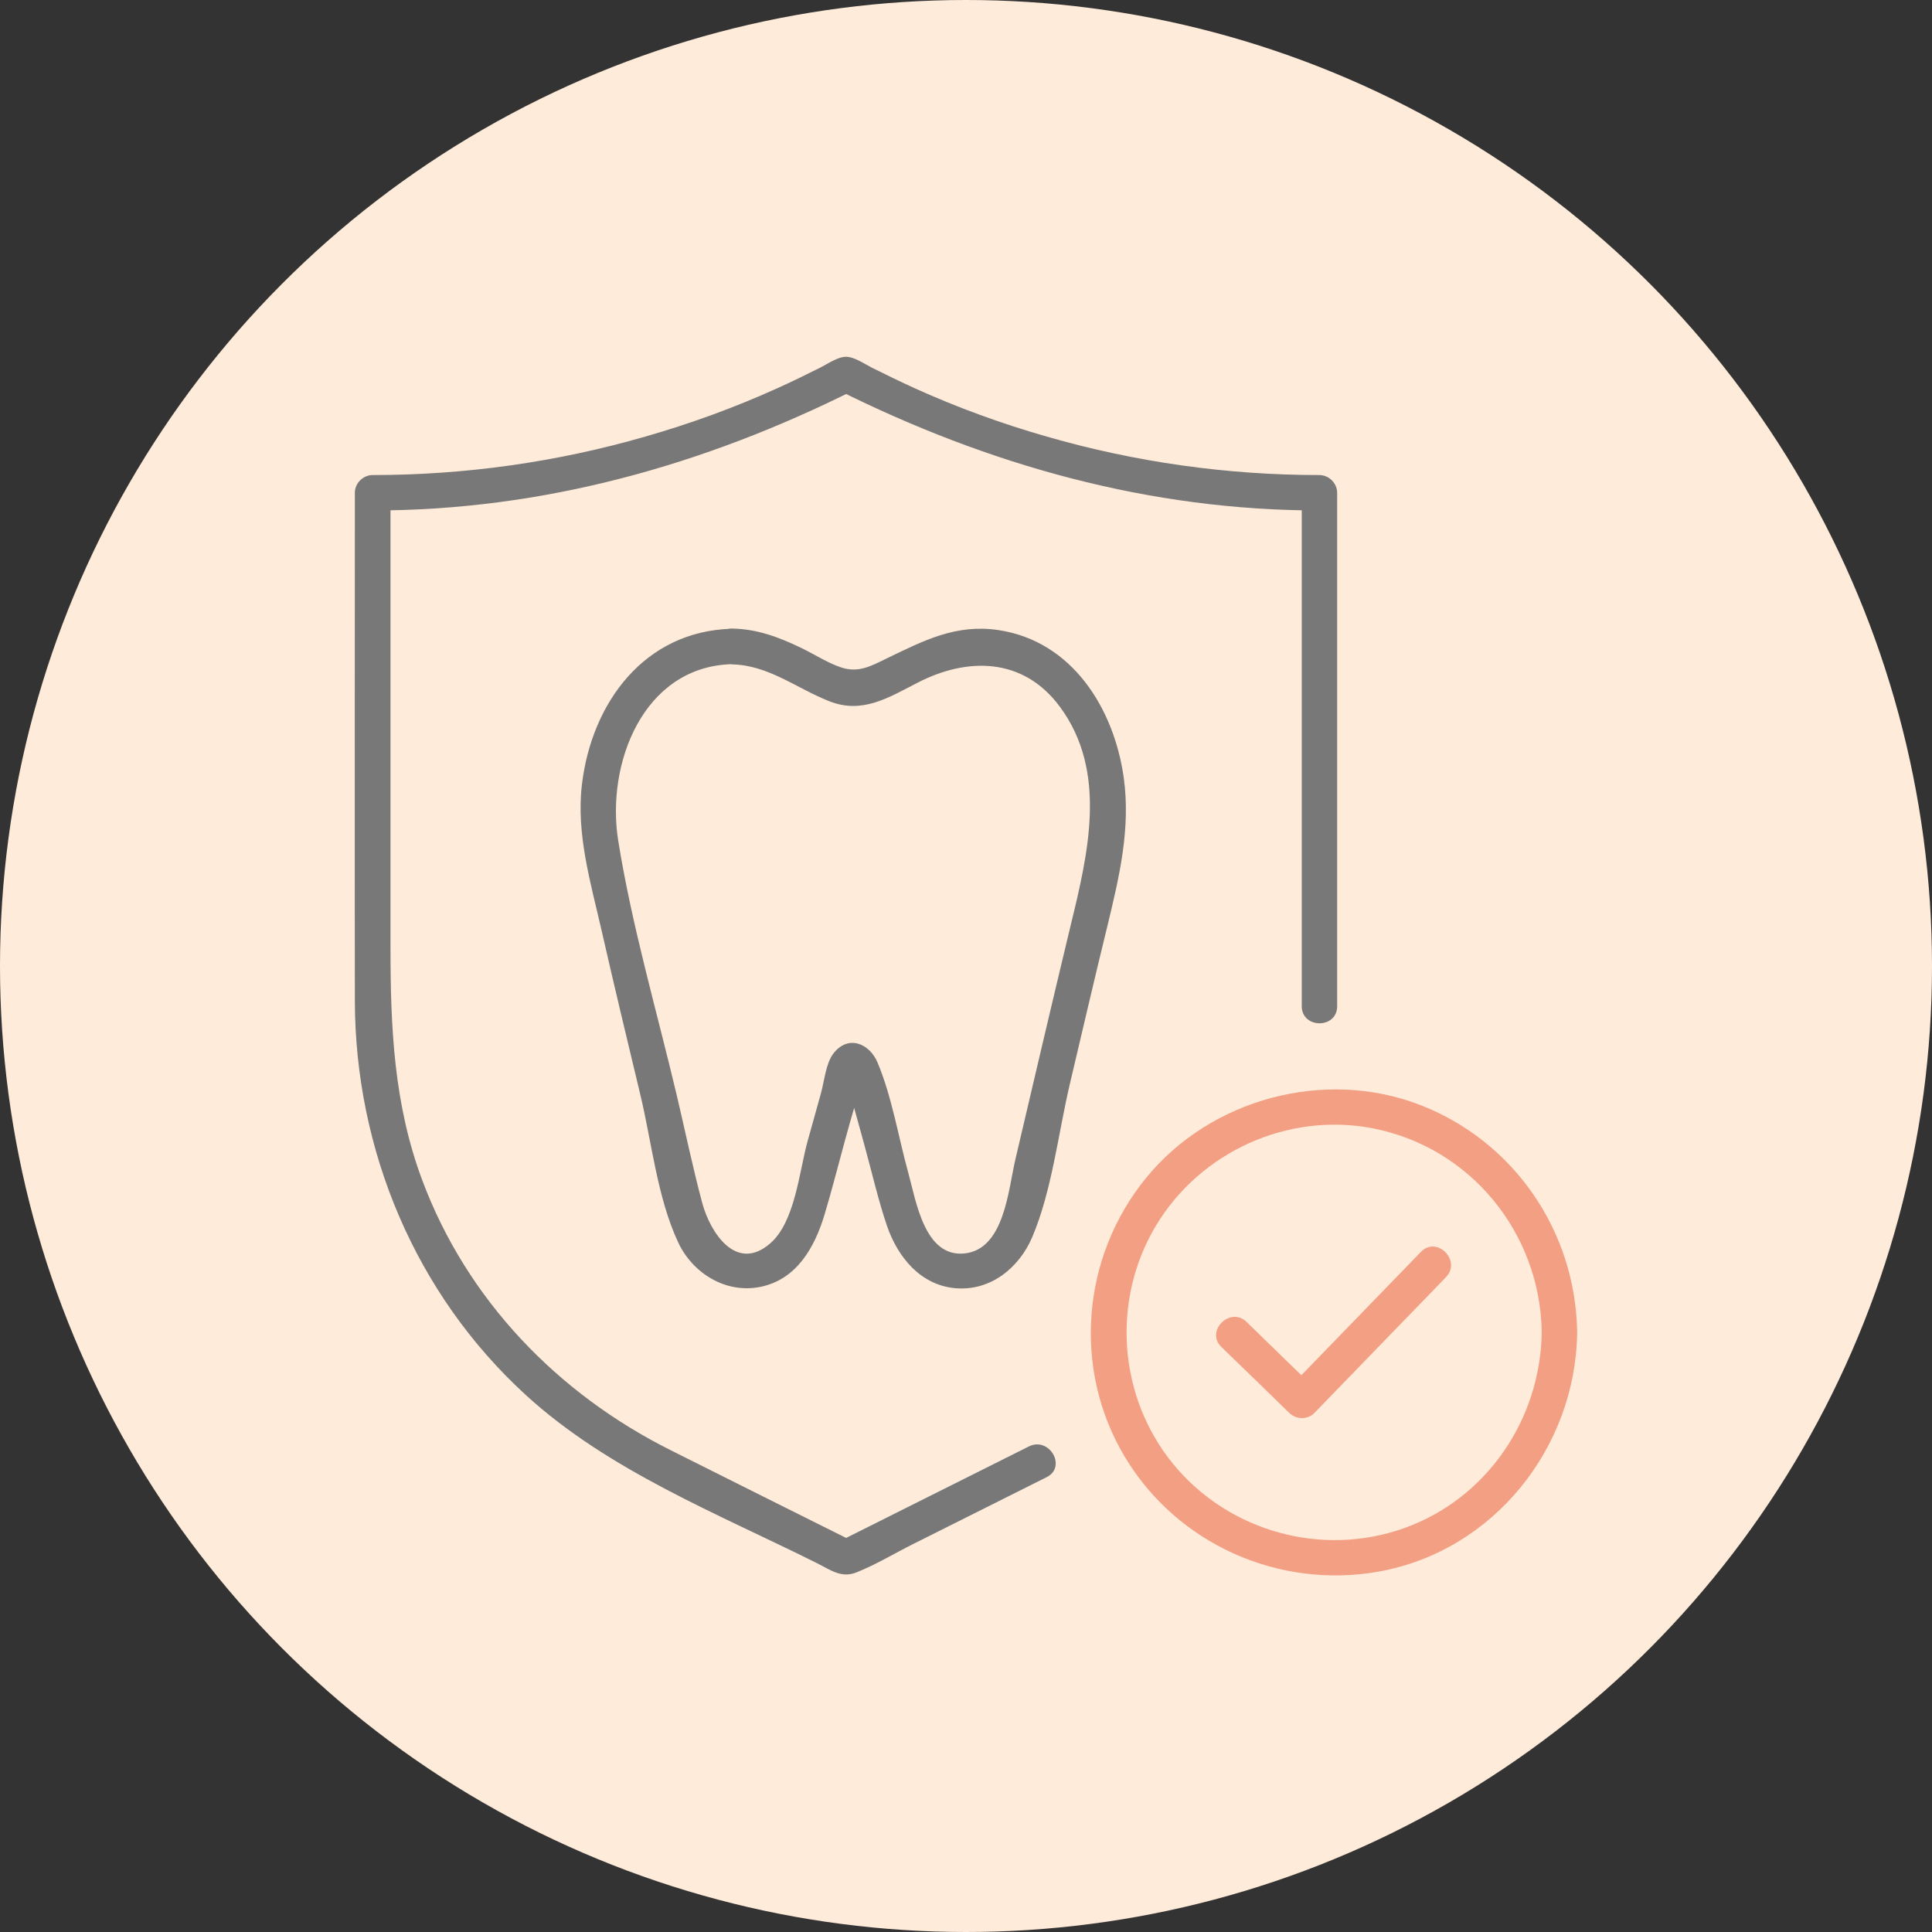 <?xml version="1.0" encoding="UTF-8"?>
<svg id="_レイヤー_2" data-name="レイヤー 2" xmlns="http://www.w3.org/2000/svg" viewBox="0 0 90 90">
  <rect x="0" y="0" width="90" height="90" fill="#333333" stroke="none"/>
  <defs>
    <style>
      .cls-1 {
        fill: #f39f84;
      }

      .cls-1, .cls-2, .cls-3 {
        stroke-width: 0px;
      }

      .cls-2 {
        fill: #787878;
      }

      .cls-3 {
        fill: #ffebd9;
      }
    </style>
  </defs>
  <g id="layout">
    <g>
      <circle class="cls-3" cx="45" cy="45" r="45"/>
      <g>
        <path class="cls-2" d="m62.29,46.88v-23.92c0-.45-.38-.83-.83-.83-4.29,0-8.56-.6-12.69-1.79-2.1-.6-4.16-1.35-6.15-2.25-.68-.31-1.34-.63-2-.96-.34-.17-.82-.51-1.21-.51s-.87.34-1.21.51c-.66.33-1.33.66-2,.96-1.99.9-4.05,1.65-6.15,2.25-4.12,1.19-8.4,1.79-12.69,1.79-.45,0-.83.38-.83.83,0,7.88-.01,15.77,0,23.65.01,6.96,2.82,13.68,7.98,18.39,3.84,3.51,8.94,5.52,13.55,7.82.62.31,1.13.71,1.83.43.91-.36,1.78-.89,2.66-1.33,2.07-1.04,4.14-2.07,6.21-3.11.95-.48.12-1.9-.83-1.43-2.98,1.49-5.96,2.98-8.93,4.47h.83c-2.87-1.43-5.73-2.86-8.6-4.3-5.27-2.64-9.48-7.01-11.56-12.57-1.33-3.55-1.48-7.15-1.48-10.87v-21.16l-.83.83c7.92,0,15.42-2.1,22.47-5.63h-.83c7.05,3.52,14.55,5.63,22.47,5.63l-.83-.83v23.92c0,1.06,1.65,1.07,1.65,0h0Z"/>
        <path class="cls-2" d="m34.08,30.95c1.7.02,3.03,1.12,4.56,1.72s2.75-.17,4.09-.86c2.34-1.21,4.94-1.19,6.64,1.11,2.25,3.03,1.31,6.88.5,10.21-.87,3.62-1.72,7.25-2.57,10.88-.33,1.4-.51,4.19-2.37,4.38s-2.25-2.42-2.62-3.76c-.46-1.66-.76-3.54-1.43-5.13-.37-.89-1.37-1.32-2.06-.42-.35.46-.42,1.28-.57,1.82-.21.77-.43,1.54-.64,2.3-.38,1.39-.58,3.74-1.74,4.73-1.58,1.36-2.79-.52-3.16-1.9-.44-1.65-.79-3.33-1.18-4.99-.93-3.93-2.09-7.88-2.73-11.87-.58-3.59,1.16-8.11,5.28-8.23,1.06-.03,1.07-1.68,0-1.65-4.04.11-6.51,3.42-6.97,7.24-.28,2.32.41,4.6.92,6.84.58,2.55,1.19,5.09,1.8,7.63.53,2.21.79,4.8,1.76,6.87.67,1.44,2.21,2.4,3.82,2.08,1.7-.34,2.54-1.84,3-3.37.34-1.13.63-2.28.94-3.41.17-.61.34-1.23.52-1.84.09-.31.17-.61.26-.92.17-.5.19-.61.06-.33l-.64.08c-.19-.08.25,1.49.27,1.56.15.56.31,1.11.46,1.67.34,1.24.63,2.51,1.04,3.72.5,1.45,1.56,2.76,3.19,2.9s2.97-.95,3.58-2.39c.91-2.16,1.2-4.77,1.73-7.05.59-2.5,1.17-5,1.78-7.49.55-2.28,1.07-4.48.75-6.84-.45-3.23-2.4-6.38-5.85-6.89-1.97-.29-3.47.49-5.19,1.32-.74.36-1.32.69-2.13.42-.63-.21-1.24-.61-1.84-.9-1.06-.51-2.06-.89-3.25-.91-1.06-.01-1.07,1.64,0,1.65Z"/>
        <path class="cls-1" d="m71.82,62.07c-.06,4.04-2.55,7.73-6.39,9.11s-8.19.17-10.77-2.97-2.89-7.64-.82-11.1,6.16-5.31,10.1-4.55c4.57.88,7.82,4.9,7.88,9.51.01,1.06,1.67,1.07,1.65,0-.06-4.7-2.94-8.92-7.35-10.61s-9.71-.29-12.73,3.41-3.43,8.93-.99,13,7.19,6.17,11.83,5.34c5.35-.96,9.17-5.77,9.24-11.13.01-1.06-1.64-1.07-1.65,0Z"/>
        <path class="cls-1" d="m56.9,62.75c1.05,1.02,2.11,2.04,3.16,3.07.32.31.85.33,1.17,0,1.79-1.85,3.58-3.69,5.37-5.54.25-.26.51-.52.76-.79.74-.76-.43-1.94-1.17-1.17-1.79,1.85-3.58,3.69-5.37,5.54-.25.26-.51.52-.76.79h1.17c-1.05-1.02-2.11-2.04-3.16-3.07-.76-.74-1.94.43-1.17,1.17h0Z"/>
      </g>
    </g>
  </g>
</svg>
